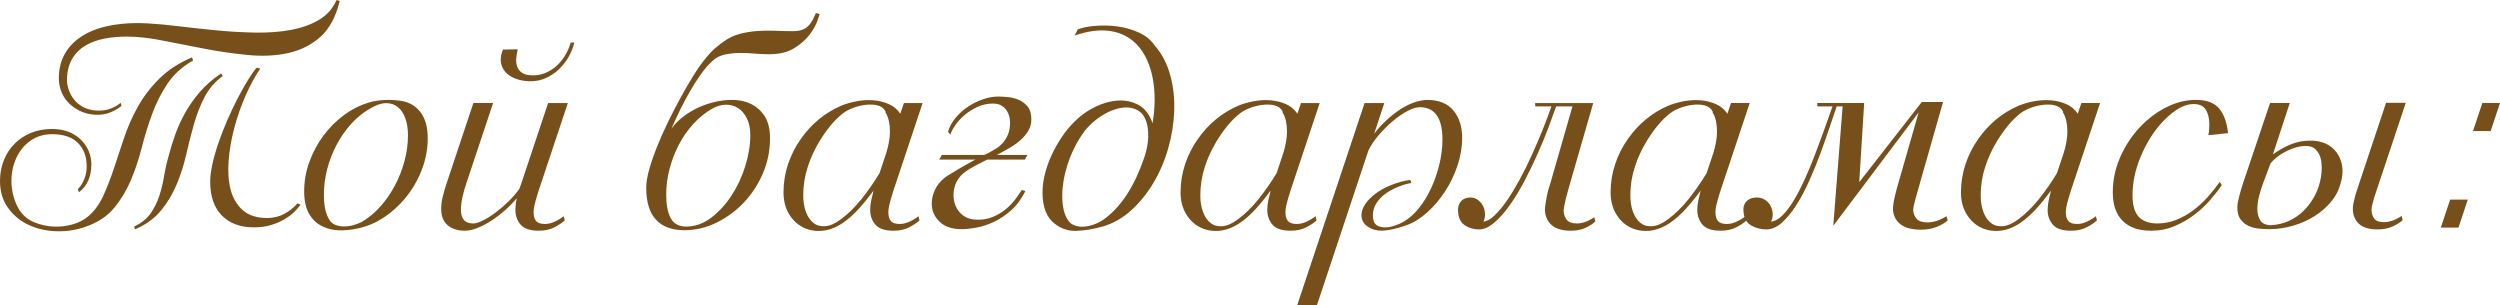 <?xml version="1.0" encoding="UTF-8"?> <svg xmlns="http://www.w3.org/2000/svg" xmlns:xlink="http://www.w3.org/1999/xlink" xmlns:xodm="http://www.corel.com/coreldraw/odm/2003" xml:space="preserve" width="490.192mm" height="59.894mm" version="1.1" style="shape-rendering:geometricPrecision; text-rendering:geometricPrecision; image-rendering:optimizeQuality; fill-rule:evenodd; clip-rule:evenodd" viewBox="0 0 147478.08 18019.47"> <defs> <style type="text/css"> .fil0 {fill:#764F1B;fill-rule:nonzero} </style> </defs> <g id="Слой_x0020_1">  <g id="_1746211429792"> <path class="fil0" d="M7486.45 2158.65c-479.72,0 -926.25,40.83 -1339.6,122.48 -413.38,81.65 -778.26,214.33 -1094.64,398.06 -316.41,183.7 -571.57,431.22 -765.5,742.52 -193.9,311.3 -306.18,696.58 -336.81,1155.86 -10.2,234.76 20.43,461.85 91.85,681.29 71.45,219.45 178.62,421.02 321.53,604.72 142.88,183.73 324.05,334.25 543.47,451.65 219.45,117.36 477.16,186.26 773.14,206.69 306.21,20.4 581.77,-15.31 826.73,-107.2 244.96,-91.85 449.09,-209.22 612.4,-352.12l45.94 183.73c-163.31,142.88 -380.19,270.47 -650.66,382.75 -270.47,112.25 -574.13,158.19 -910.94,137.76 -326.61,-20.4 -622.59,-94.41 -887.95,-221.97 -265.39,-127.59 -495.03,-293.43 -688.93,-497.56 -193.93,-204.13 -339.37,-444.01 -436.33,-719.56 -96.97,-275.59 -135.24,-576.68 -114.84,-903.26 30.63,-540.94 181.18,-1012.99 451.65,-1416.17 270.47,-403.15 635.35,-732.32 1094.64,-987.47 459.29,-255.16 1002.79,-436.3 1630.47,-543.47 627.71,-107.2 1309,-140.35 2043.85,-99.52 561.37,30.63 1194.16,89.29 1898.41,176.06 704.25,86.74 1431.45,165.86 2181.64,237.29 750.16,71.45 1497.79,114.84 2242.86,130.15 745.07,15.31 1439.09,-33.18 2082.11,-145.46 642.99,-112.25 1206.92,-308.74 1691.72,-589.41 484.8,-280.67 839.48,-676.18 1064.01,-1186.49l183.73 61.22c-234.76,949.21 -620.07,1658.57 -1155.89,2128.06 -535.83,469.49 -1166.09,783.34 -1890.74,941.53 -724.68,158.22 -1510.58,196.49 -2357.7,114.84 -847.12,-81.65 -1696.81,-204.13 -2549.05,-367.44 -852.24,-163.31 -1676.41,-324.05 -2472.54,-482.24 -796.1,-158.22 -1505.43,-237.32 -2128.03,-237.32zm-2403.64 11206.7c-571.54,204.1 -1158.42,295.98 -1760.59,275.56 -602.2,-20.4 -1148.22,-145.43 -1638.14,-375.08 -489.92,-229.64 -893.07,-563.9 -1209.48,-1002.79 -316.38,-438.89 -474.6,-969.6 -474.6,-1592.2 0,-438.89 76.57,-847.15 229.64,-1224.79 153.11,-377.64 364.88,-701.69 635.35,-972.16 270.47,-270.47 592,-482.24 964.52,-635.35 372.52,-153.08 783.34,-229.64 1232.43,-229.64 367.44,0 694.05,56.14 979.8,168.42 285.78,112.25 528.19,265.36 727.23,459.29 199.02,193.9 352.12,415.91 459.29,665.98 107.17,250.04 160.75,512.87 160.75,788.43 0,734.87 -244.96,1286.02 -734.87,1653.45l-61.22 -183.7c153.08,-153.11 278.11,-347.04 375.08,-581.77 96.97,-234.76 145.43,-489.92 145.43,-765.5 0,-581.77 -173.5,-1043.61 -520.51,-1385.51 -347.04,-341.92 -857.35,-512.87 -1530.97,-512.87 -357.24,0 -681.29,71.42 -972.16,214.33 -290.9,142.88 -540.94,339.37 -750.19,589.41 -209.22,250.07 -372.52,543.5 -489.92,880.31 -117.36,336.81 -176.06,694.05 -176.06,1071.68 0,316.38 43.38,627.68 130.15,933.89 86.74,306.18 206.69,576.65 359.77,811.41 214.33,316.38 500.12,548.58 857.35,696.58 357.21,147.99 729.76,232.2 1117.6,252.63 387.87,20.4 762.94,-20.43 1125.27,-122.48 362.32,-102.08 660.86,-250.07 895.62,-444.01 377.64,-306.18 681.26,-706.77 910.91,-1201.81 229.64,-495 441.45,-1033.39 635.35,-1615.15 193.93,-581.77 395.51,-1189.05 604.75,-1821.87 209.22,-632.79 479.69,-1247.72 811.41,-1844.8 331.7,-597.08 752.72,-1150.78 1263.03,-1661.09 510.34,-510.34 1158.45,-933.89 1944.35,-1270.7l61.22 183.7c-642.99,367.44 -1148.22,826.73 -1515.66,1377.87 -367.44,551.14 -668.51,1148.22 -903.26,1791.25 -234.76,642.99 -438.89,1303.86 -612.4,1982.59 -173.5,678.73 -387.84,1319.2 -642.99,1921.37 -255.16,602.17 -584.33,1145.67 -987.47,1630.47 -403.15,484.83 -951.76,849.71 -1645.81,1094.67zm8052.9 -8879.63c-459.29,336.81 -816.53,752.72 -1071.68,1247.75 -255.16,495 -464.37,1030.86 -627.68,1607.51 -163.31,576.65 -313.85,1168.65 -451.65,1775.93 -137.79,607.28 -324.05,1191.61 -558.81,1752.95 -234.73,561.37 -540.94,1074.24 -918.58,1538.62 -377.64,464.4 -893.07,839.48 -1546.26,1125.27l-45.94 -168.39c428.66,-204.13 752.72,-464.4 972.16,-780.82 219.45,-316.38 390.39,-663.42 512.87,-1041.06 122.48,-377.64 216.89,-768.03 283.23,-1171.18 66.34,-403.15 155.66,-798.66 267.91,-1186.49 102.08,-398.06 229.67,-811.41 382.75,-1240.1 153.11,-428.66 347.04,-854.8 581.77,-1278.34 234.76,-423.58 523.1,-834.4 865,-1232.43 341.92,-398.06 762.94,-765.47 1263.06,-1102.31l91.85 153.11zm2219.91 -443.98c-306.18,449.09 -594.52,979.8 -865,1592.2 -270.47,612.4 -492.47,1245.19 -665.98,1898.41 -173.5,653.22 -285.78,1298.77 -336.81,1936.68 -51.03,637.88 -12.76,1206.89 114.84,1707.01 127.56,500.12 364.88,905.82 711.89,1217.12 347.01,311.3 831.81,466.96 1454.41,466.96 367.44,0 701.69,-81.65 1002.79,-244.96 301.1,-163.31 558.81,-367.44 773.14,-612.4l183.7 61.25c-91.85,142.88 -216.89,290.87 -375.08,443.98 -158.19,153.11 -354.68,298.54 -589.41,436.33 -234.76,137.76 -500.12,250.04 -796.1,336.81 -295.98,86.74 -627.71,130.12 -995.15,130.12 -796.1,0 -1423.81,-232.2 -1883.1,-696.58 -459.29,-464.4 -688.93,-1130.38 -688.93,-1997.93 0,-306.18 45.94,-663.42 137.79,-1071.65 91.85,-408.26 214.33,-831.84 367.44,-1270.7 153.11,-438.89 326.61,-880.31 520.54,-1324.31 193.9,-443.98 392.92,-862.44 597.05,-1255.39 204.13,-392.95 403.18,-747.6 597.08,-1064.01 193.93,-316.41 367.44,-561.37 520.54,-734.87l214.33 45.94zm6169.8 9323.6c-418.46,132.68 -852.24,206.66 -1301.33,221.97 -449.09,15.31 -852.24,-63.78 -1209.45,-237.29 -336.81,-163.31 -599.64,-413.38 -788.46,-750.19 -188.82,-336.81 -283.23,-775.7 -283.23,-1316.64 0,-591.97 102.05,-1168.62 306.18,-1729.99 204.13,-561.34 479.72,-1076.77 826.73,-1546.26 347.01,-469.52 752.72,-875.22 1217.12,-1217.12 464.4,-341.92 956.85,-589.44 1477.39,-742.52 153.11,-51.06 329.17,-89.32 528.19,-114.84 199.02,-25.51 405.71,-38.27 620.04,-38.27 214.33,0 423.58,12.76 627.71,38.27 204.1,25.51 382.72,68.9 535.83,130.12 367.44,153.11 650.66,403.18 849.68,750.19 199.02,347.01 298.54,796.1 298.54,1347.24 0,581.77 -96.97,1148.25 -290.87,1699.39 -193.93,551.14 -459.29,1058.9 -796.13,1523.3 -336.81,464.4 -729.76,870.11 -1178.82,1217.12 -449.09,347.01 -928.81,602.2 -1439.12,765.5zm2541.4 -5389.02c0,-367.44 -51.03,-696.58 -153.11,-987.47 -102.05,-290.87 -250.04,-515.43 -443.98,-673.62 -193.9,-158.19 -431.22,-234.76 -711.89,-229.64 -280.67,5.08 -604.72,119.92 -972.16,344.45 -387.87,224.56 -745.07,517.99 -1071.68,880.31 -326.61,362.32 -609.84,768.03 -849.68,1217.12 -239.84,449.09 -426.13,926.25 -558.81,1431.45 -132.68,505.23 -199.02,1007.9 -199.02,1508.02 0,653.22 102.05,1143.11 306.18,1469.72 91.85,163.31 222,275.59 390.39,336.81 168.42,61.25 347.04,89.32 535.86,84.21 188.82,-5.11 375.08,-35.71 558.78,-91.85 183.73,-56.14 331.73,-114.84 444.01,-176.06 387.84,-224.53 747.6,-520.54 1079.33,-887.95 331.7,-367.44 620.04,-780.82 865,-1240.1 244.96,-459.29 436.33,-944.09 574.1,-1454.41 137.79,-510.31 206.69,-1020.66 206.69,-1530.97zm9247.04 5021.58c-122.48,122.48 -316.41,255.16 -581.77,398.03 -265.36,142.91 -581.77,214.33 -949.21,214.33 -510.31,0 -867.55,-119.92 -1071.68,-359.77 -204.13,-239.84 -306.18,-528.19 -306.18,-865 0,-204.13 25.51,-433.78 76.54,-688.93 -204.13,244.96 -436.3,482.24 -696.58,711.89 -260.27,229.64 -528.19,433.78 -803.77,612.4 -275.56,178.62 -548.58,321.5 -819.05,428.66 -270.47,107.17 -512.87,160.75 -727.2,160.75 -428.69,0 -770.59,-107.17 -1025.77,-321.5 -255.16,-214.33 -382.72,-535.83 -382.72,-964.49 0,-244.96 33.15,-497.59 99.49,-757.83 66.34,-260.27 135.24,-497.59 206.69,-711.92l1592.2 -4776.62 1163.54 0 -1592.2 4776.62c-71.45,204.13 -140.35,449.09 -206.69,734.87 -66.34,285.78 -99.49,551.14 -99.49,796.1 0,244.96 56.14,438.89 168.39,581.77 112.28,142.88 301.1,214.33 566.45,214.33 142.91,0 331.73,-58.7 566.45,-176.06 234.76,-117.36 482.27,-273.03 742.55,-466.93 260.24,-193.93 515.4,-413.38 765.47,-658.34 250.04,-244.96 461.85,-489.89 635.35,-734.84 20.4,-51.06 38.27,-99.52 53.58,-145.46 15.31,-45.91 33.18,-94.41 53.58,-145.43l1592.2 -4776.62 1163.54 0 -1592.2 4776.62c-40.83,112.28 -84.21,242.4 -130.12,390.39 -45.94,147.99 -91.88,298.54 -137.79,451.65 -45.94,153.11 -84.21,301.1 -114.84,443.98 -30.6,142.91 -45.91,265.36 -45.91,367.44 0,244.96 51.03,423.58 153.08,535.83 102.08,112.28 275.59,168.42 520.54,168.42 183.7,0 375.08,-45.94 574.1,-137.79 199.05,-91.85 375.11,-199.02 528.19,-321.5l61.25 244.96zm-2771.05 -10089.07c-51.03,204.13 -81.65,395.48 -91.85,574.1 -10.23,178.62 12.76,336.81 68.87,474.6 56.14,137.79 148.02,250.07 275.59,336.81 127.59,86.77 298.54,135.24 512.87,145.43 275.59,20.43 538.38,-15.28 788.46,-107.17 250.04,-91.85 477.16,-224.53 681.29,-398.03 204.1,-173.5 382.72,-382.75 535.83,-627.71 153.11,-244.96 270.47,-510.31 352.12,-796.1l214.33 0c-71.45,295.98 -186.26,581.77 -344.48,857.35 -158.19,275.56 -352.09,520.51 -581.77,734.84 -229.64,214.36 -489.89,385.31 -780.79,512.87 -290.87,127.59 -609.84,186.29 -956.85,176.06 -306.18,-10.2 -581.77,-63.78 -826.73,-160.75 -244.96,-96.94 -438.86,-227.09 -581.77,-390.39 -142.88,-163.31 -229.64,-357.21 -260.27,-581.77 -30.6,-224.53 10.23,-469.49 122.48,-734.84l872.67 -15.31zm17805.14 -2082.11c0,20.4 -43.38,155.63 -130.15,405.71 -86.74,250.04 -239.84,520.51 -459.29,811.41 -219.42,290.87 -520.51,556.26 -903.26,796.1 -382.72,239.84 -875.19,359.77 -1477.39,359.77 -285.75,0 -571.54,-12.76 -857.32,-38.27 -285.78,-25.51 -566.45,-38.27 -842.04,-38.27 -306.18,0 -607.28,30.63 -903.26,91.85 -295.98,61.25 -546.06,188.82 -750.19,382.75 -234.73,214.33 -459.29,472.05 -673.62,773.14 -214.33,301.07 -423.58,627.68 -627.68,979.8 -204.13,352.12 -400.62,719.56 -589.44,1102.31 -188.82,382.72 -364.88,762.91 -528.19,1140.55 224.56,-316.38 523.1,-602.17 895.62,-857.32 372.52,-255.16 775.7,-454.2 1209.48,-597.08 433.75,-142.91 870.08,-224.56 1308.97,-244.96 438.86,-20.43 836.93,45.94 1194.13,199.02 357.24,153.11 648.14,395.51 872.67,727.2 224.53,331.73 336.81,778.26 336.81,1339.6 0,724.68 -140.35,1413.61 -421.02,2066.83 -280.67,653.19 -655.75,1227.32 -1125.27,1722.32 -469.49,495.03 -1007.87,890.51 -1615.15,1186.52 -607.28,295.98 -1237.55,443.98 -1890.74,443.98 -734.87,0 -1293.69,-206.69 -1676.41,-620.04 -382.75,-413.38 -574.13,-1043.61 -574.13,-1890.77 0,-306.18 61.22,-673.62 183.7,-1102.28 122.48,-428.66 280.7,-882.87 474.6,-1362.55 193.93,-479.72 413.38,-969.63 658.34,-1469.75 244.96,-500.12 492.44,-977.25 742.52,-1431.45 250.04,-454.17 487.36,-862.44 711.89,-1224.76 224.56,-362.35 418.46,-645.58 581.77,-849.71 285.78,-367.41 533.3,-637.88 742.52,-811.41 209.25,-173.5 375.08,-301.07 497.56,-382.72 285.78,-204.13 594.52,-349.57 926.25,-436.33 331.7,-86.77 673.62,-142.88 1025.74,-168.42 352.12,-25.51 706.8,-30.6 1064.01,-15.28 357.24,15.28 709.36,22.96 1056.37,22.96 214.33,0 395.51,-28.07 543.5,-84.21 147.99,-56.14 270.47,-135.24 367.44,-237.29 96.97,-102.08 178.62,-216.89 244.96,-344.48 66.34,-127.56 130.12,-262.8 191.38,-405.71l214.33 61.25zm-4087.69 7149.61c0,-387.84 -66.34,-717 -199.02,-987.47 -132.68,-270.47 -306.21,-474.6 -520.54,-612.4 -214.33,-137.79 -456.73,-204.13 -727.2,-199.02 -270.47,5.11 -548.58,89.29 -834.37,252.6 -387.87,224.56 -747.63,517.99 -1079.33,880.31 -331.73,362.32 -614.95,768.03 -849.71,1217.12 -234.73,449.09 -418.46,926.25 -551.14,1431.45 -132.68,505.23 -199.02,1007.9 -199.02,1508.02 0,612.4 89.29,1081.88 267.91,1408.49 178.62,326.61 482.24,489.92 910.94,489.92 520.51,0 1007.87,-170.98 1462.08,-512.9 454.17,-341.89 854.77,-775.67 1201.81,-1301.3 347.01,-525.63 620.04,-1107.4 819.05,-1745.3 199.02,-637.91 298.54,-1247.75 298.54,-1829.51zm9063.33 -1898.41l1102.28 0 -1592.2 4776.62c-40.83,112.28 -84.21,242.4 -130.12,390.39 -45.94,147.99 -91.85,298.54 -137.79,451.65 -45.94,153.11 -84.21,301.1 -114.81,443.98 -30.63,142.91 -45.94,265.36 -45.94,367.44 0,244.96 51.03,423.58 153.11,535.83 102.05,112.28 275.56,168.42 520.51,168.42 183.73,0 375.08,-45.94 574.13,-137.79 199.02,-91.85 375.08,-199.02 528.19,-321.5l61.22 244.96c-122.48,122.48 -316.41,255.16 -581.77,398.03 -265.36,142.91 -581.77,214.33 -949.21,214.33 -510.31,0 -867.55,-119.92 -1071.65,-359.77 -204.13,-239.84 -306.21,-528.19 -306.21,-865 0,-183.7 20.43,-372.52 61.25,-566.45 40.83,-193.93 86.74,-387.84 137.76,-581.77 -265.36,367.44 -551.14,722.09 -857.32,1064.01 -306.21,341.92 -632.79,630.27 -979.83,865 -418.46,275.59 -834.37,426.13 -1247.72,451.65 -413.38,25.51 -785.9,-51.03 -1117.63,-229.64 -331.7,-178.62 -599.61,-443.98 -803.74,-796.1 -204.13,-352.12 -306.21,-768.06 -306.21,-1247.75 0,-571.57 89.32,-1125.27 267.91,-1661.09 178.62,-535.86 431.25,-1033.42 757.83,-1492.7 306.21,-438.86 660.89,-824.17 1064.04,-1155.86 403.15,-331.73 844.57,-599.64 1324.28,-803.77 275.56,-112.28 579.21,-199.02 910.91,-260.27 331.73,-61.22 658.34,-79.1 979.83,-53.58 321.5,25.51 622.59,99.52 903.26,222 280.67,122.48 507.79,311.3 681.29,566.45l214.33 -627.71zm-1087 489.92c-102.05,-183.7 -260.24,-301.1 -474.6,-352.12 -214.33,-51.03 -449.06,-61.22 -704.22,-30.63 -255.19,30.63 -502.67,91.88 -742.55,183.73 -239.84,91.85 -431.22,193.93 -574.1,306.18 -265.36,204.13 -512.87,446.53 -742.52,727.2 -229.64,280.7 -441.45,579.24 -635.35,895.62 -295.98,479.72 -533.3,992.59 -711.92,1538.62 -178.59,546.06 -267.91,1109.95 -267.91,1691.72 0,367.44 53.58,694.05 160.75,979.83 107.17,285.78 257.71,502.67 451.65,650.66 193.93,147.99 428.66,209.22 704.25,183.7 275.56,-25.51 576.65,-160.75 903.26,-405.71 428.66,-316.38 834.37,-714.45 1217.12,-1194.13 382.75,-479.72 737.43,-990.03 1064.01,-1530.97l398.06 -1194.16c61.22,-193.93 112.28,-400.59 153.11,-620.04 40.83,-219.45 61.22,-436.33 61.22,-650.66 0,-214.33 -20.4,-415.91 -61.22,-604.72 -40.83,-188.82 -107.17,-359.8 -199.05,-512.87l0 -61.25zm3169.11 2847.62l153.08 -275.59 2495.49 0c61.22,-20.43 119.92,-45.94 176.06,-76.54 56.14,-30.63 114.81,-61.25 176.06,-91.88 112.28,-61.22 237.29,-135.24 375.08,-221.97 137.79,-86.77 265.39,-196.49 382.75,-329.17 117.36,-132.68 216.89,-295.98 298.54,-489.92 81.65,-193.9 122.48,-428.66 122.48,-704.25 0,-91.85 -12.76,-199.02 -38.27,-321.5 -25.54,-122.48 -74.01,-242.4 -145.46,-359.77 -71.42,-117.36 -173.5,-219.45 -306.18,-306.21 -132.68,-86.74 -306.18,-130.12 -520.54,-130.12 -326.58,0 -632.79,66.34 -918.58,199.02 -285.75,132.71 -538.38,293.46 -757.83,482.27 -219.42,188.82 -403.15,390.39 -551.14,604.72 -147.99,214.33 -242.4,398.06 -283.23,551.14l-137.79 -168.39c81.65,-295.98 229.64,-571.57 443.98,-826.73 214.36,-255.16 459.32,-474.6 734.87,-658.31 275.59,-183.73 569.01,-329.17 880.31,-436.33 311.3,-107.17 609.84,-160.75 895.62,-160.75 153.11,0 341.92,10.2 566.45,30.6 224.53,20.43 438.86,74.01 642.99,160.78 204.13,86.74 380.19,219.42 528.19,398.03 147.99,178.62 222,431.22 222,757.83 0,234.76 -56.14,451.65 -168.42,650.66 -112.25,199.02 -265.36,385.28 -459.29,558.81 -193.9,173.5 -413.35,331.7 -658.31,474.6 -244.96,142.88 -495,280.67 -750.19,413.35l1806.56 0 -153.11 275.59 -2219.91 0 -183.7 91.85c-295.98,142.88 -561.37,283.23 -796.1,421.02 -234.76,137.76 -423.58,278.11 -566.45,421.02 -214.33,234.73 -349.57,497.56 -405.71,788.43 -56.14,290.9 -48.5,566.45 22.96,826.73 71.45,260.27 206.69,482.24 405.71,665.98 199.02,183.7 451.65,290.87 757.83,321.5 408.26,30.63 770.59,-20.4 1087,-153.11 316.38,-132.68 589.41,-298.54 819.05,-497.56 229.64,-199.02 418.46,-403.15 566.45,-612.4 147.99,-209.22 257.71,-369.96 329.17,-482.24l214.33 61.25c-224.53,459.29 -502.67,836.93 -834.37,1132.91 -331.73,295.98 -673.65,525.63 -1025.74,688.93 -352.12,163.31 -694.05,275.59 -1025.77,336.81 -331.7,61.22 -620.04,91.85 -865,91.85 -520.51,0 -926.22,-119.92 -1217.12,-359.77 -290.87,-239.84 -466.93,-528.19 -528.19,-865 -61.22,-336.81 -15.31,-683.85 137.79,-1041.06 153.11,-357.24 408.26,-653.22 765.5,-887.98 132.68,-81.65 339.34,-206.66 620.04,-375.08 280.67,-168.39 620.04,-359.77 1018.07,-574.1l-2128.03 0zm9629.79 3949.9c-551.17,153.08 -1064.04,237.29 -1538.65,252.6 -474.6,15.31 -900.71,-125.04 -1278.34,-421.02 -479.72,-367.44 -719.56,-984.92 -719.56,-1852.47 0,-336.81 45.94,-691.49 137.79,-1064.01 91.85,-372.55 221.97,-742.52 390.39,-1109.95 168.42,-367.44 369.99,-727.23 604.72,-1079.33 234.76,-352.12 500.12,-671.09 796.1,-956.88 336.84,-336.81 732.32,-614.92 1186.52,-834.37 454.17,-219.45 903.26,-341.92 1347.24,-367.44 443.98,-25.51 849.68,63.78 1217.12,267.91 367.44,204.13 637.91,561.37 811.41,1071.68 40.83,-244.96 71.45,-484.8 91.85,-719.56 20.43,-234.73 30.63,-454.17 30.63,-658.31 0,-785.9 -109.72,-1474.83 -329.17,-2066.8 -219.42,-591.97 -530.71,-1058.93 -933.89,-1400.85 -403.15,-341.89 -895.59,-546.03 -1477.36,-612.37 -581.77,-66.34 -1240.1,28.07 -1974.95,283.23l183.7 -367.44c275.59,-102.08 625.15,-170.98 1048.73,-206.69 423.55,-35.71 857.32,-22.96 1301.3,38.27 444.01,61.25 862.47,181.18 1255.42,359.8 392.92,178.59 701.69,431.22 926.22,757.83 428.66,489.89 734.87,1071.65 918.58,1745.3 183.73,673.62 262.83,1377.87 237.32,2112.71 -25.54,734.87 -142.91,1469.75 -352.12,2204.59 -209.25,734.87 -500.12,1416.17 -872.67,2043.85 -372.52,627.71 -813.97,1171.21 -1324.28,1630.5 -510.31,459.29 -1071.68,775.67 -1684.05,949.21zm-1163.54 -5480.87c-193.93,275.56 -367.44,571.57 -520.54,887.95 -153.11,316.41 -280.67,635.35 -382.75,956.85 -102.05,321.53 -178.59,637.91 -229.64,949.21 -51.03,311.3 -76.54,594.52 -76.54,849.68 0,612.4 102.08,1081.88 306.18,1408.49 91.88,163.31 219.45,278.14 382.75,344.48 163.31,66.34 336.81,96.97 520.54,91.85 183.7,-5.11 372.52,-38.27 566.45,-99.52 193.9,-61.22 367.44,-137.76 520.51,-229.64 285.78,-183.7 556.26,-408.26 811.41,-673.62 255.16,-265.36 487.36,-558.81 696.61,-880.31 209.22,-321.5 398.03,-663.42 566.45,-1025.74 168.39,-362.32 318.94,-737.4 451.62,-1125.27 91.88,-255.16 160.78,-528.19 206.69,-819.05 45.94,-290.9 56.14,-574.13 30.63,-849.68 -25.51,-275.59 -94.41,-523.1 -206.69,-742.52 -112.25,-219.45 -285.78,-380.19 -520.51,-482.27 -244.96,-102.05 -510.34,-132.68 -796.1,-91.85 -285.78,40.83 -571.57,132.68 -857.35,275.59 -285.78,142.88 -558.81,324.05 -819.05,543.47 -260.27,219.45 -477.16,456.76 -650.66,711.92zm12875.44 -1806.56l1102.28 0 -1592.2 4776.62c-40.83,112.28 -84.21,242.4 -130.12,390.39 -45.94,147.99 -91.85,298.54 -137.79,451.65 -45.94,153.11 -84.21,301.1 -114.81,443.98 -30.63,142.91 -45.94,265.36 -45.94,367.44 0,244.96 51.03,423.58 153.11,535.83 102.05,112.28 275.56,168.42 520.51,168.42 183.73,0 375.08,-45.94 574.13,-137.79 199.02,-91.85 375.08,-199.02 528.19,-321.5l61.22 244.96c-122.48,122.48 -316.41,255.16 -581.77,398.03 -265.36,142.91 -581.77,214.33 -949.21,214.33 -510.31,0 -867.55,-119.92 -1071.65,-359.77 -204.13,-239.84 -306.21,-528.19 -306.21,-865 0,-183.7 20.43,-372.52 61.25,-566.45 40.83,-193.93 86.74,-387.84 137.76,-581.77 -265.36,367.44 -551.14,722.09 -857.32,1064.01 -306.21,341.92 -632.79,630.27 -979.83,865 -418.46,275.59 -834.37,426.13 -1247.72,451.65 -413.38,25.51 -785.9,-51.03 -1117.63,-229.64 -331.7,-178.62 -599.61,-443.98 -803.74,-796.1 -204.13,-352.12 -306.21,-768.06 -306.21,-1247.75 0,-571.57 89.32,-1125.27 267.91,-1661.09 178.62,-535.86 431.25,-1033.42 757.83,-1492.7 306.21,-438.86 660.89,-824.17 1064.04,-1155.86 403.15,-331.73 844.57,-599.64 1324.28,-803.77 275.56,-112.28 579.21,-199.02 910.91,-260.27 331.73,-61.22 658.34,-79.1 979.83,-53.58 321.5,25.51 622.59,99.52 903.26,222 280.67,122.48 507.79,311.3 681.29,566.45l214.33 -627.71zm-1087 489.92c-102.05,-183.7 -260.24,-301.1 -474.6,-352.12 -214.33,-51.03 -449.06,-61.22 -704.22,-30.63 -255.19,30.63 -502.67,91.88 -742.55,183.73 -239.84,91.85 -431.22,193.93 -574.1,306.18 -265.36,204.13 -512.87,446.53 -742.52,727.2 -229.64,280.7 -441.45,579.24 -635.35,895.62 -295.98,479.72 -533.3,992.59 -711.92,1538.62 -178.59,546.06 -267.91,1109.95 -267.91,1691.72 0,367.44 53.58,694.05 160.75,979.83 107.17,285.78 257.71,502.67 451.65,650.66 193.93,147.99 428.66,209.22 704.25,183.7 275.56,-25.51 576.65,-160.75 903.26,-405.71 428.66,-316.38 834.37,-714.45 1217.12,-1194.13 382.75,-479.72 737.43,-990.03 1064.01,-1530.97l398.06 -1194.16c61.22,-193.93 112.28,-400.59 153.11,-620.04 40.83,-219.45 61.22,-436.33 61.22,-650.66 0,-214.33 -20.4,-415.91 -61.22,-604.72 -40.83,-188.82 -107.17,-359.8 -199.05,-512.87l0 -61.25zm7256.8 6736.26c-500.12,173.5 -931.36,273.03 -1293.69,298.54 -362.32,25.51 -676.18,-53.58 -941.53,-237.29 -244.96,-163.31 -367.44,-387.87 -367.44,-673.65 0,-214.33 74.01,-431.22 222,-650.66 147.99,-219.42 352.12,-426.1 612.37,-620.04 260.27,-193.9 566.45,-362.32 918.58,-505.2 352.12,-142.91 727.23,-244.96 1125.27,-306.21l61.25 183.73c-275.59,51.03 -548.61,132.68 -819.08,244.96 -270.47,112.25 -512.87,247.49 -727.2,405.71 -214.33,158.19 -387.84,344.45 -520.54,558.78 -132.68,214.33 -199.02,443.98 -199.02,688.93 0,163.31 25.51,306.21 76.57,428.69 61.22,112.25 158.19,191.35 290.87,237.29 132.68,45.94 278.11,63.78 436.33,53.58 158.19,-10.2 326.61,-45.91 505.2,-107.17 178.62,-61.22 349.6,-137.79 512.87,-229.64 316.41,-183.7 612.4,-446.53 887.98,-788.46 275.56,-341.89 515.43,-732.32 719.56,-1171.18 204.13,-438.89 367.41,-908.38 489.89,-1408.49 122.48,-500.12 183.73,-995.12 183.73,-1485.03 0,-1234.99 -428.66,-1867.78 -1286.02,-1898.41 -214.33,-10.2 -466.96,61.25 -757.83,214.33 -290.9,153.11 -581.77,352.12 -872.67,597.08 -290.87,244.96 -566.45,517.99 -826.7,819.08 -260.27,301.07 -466.96,604.72 -620.07,910.91l-3046.6 9155.18 -1163.54 0 3980.49 -11941.54 1163.54 0 -597.05 1806.56c204.1,-265.39 436.3,-520.54 696.58,-765.5 260.27,-244.96 528.19,-459.29 803.77,-642.99 275.56,-183.7 556.23,-326.61 842.01,-428.66 285.78,-102.08 561.37,-153.11 826.73,-153.11 673.62,10.2 1178.85,222 1515.66,635.35 336.81,413.35 505.23,946.65 505.23,1599.87 0,551.14 -94.41,1104.84 -283.23,1661.09 -188.82,556.26 -438.89,1069.13 -750.19,1538.62 -311.3,469.49 -665.98,880.31 -1064.01,1232.43 -398.06,352.12 -811.41,599.64 -1240.07,742.52zm11068.91 -7226.18l-1377.9 4776.62c-30.6,122.48 -68.87,257.71 -114.81,405.71 -45.94,147.99 -86.77,298.54 -122.48,451.65 -35.71,153.08 -66.34,295.98 -91.85,428.66 -25.51,132.68 -38.27,234.76 -38.27,306.18 10.2,214.36 73.98,390.42 191.35,528.19 117.39,137.79 313.85,206.69 589.44,206.69 326.61,0 668.51,-122.48 1025.74,-367.44l61.25 244.96c-112.28,122.48 -296.01,244.96 -551.17,367.44 -255.16,122.48 -551.14,183.7 -887.95,183.7 -510.31,0 -890.51,-112.25 -1140.58,-336.81 -250.04,-224.53 -380.19,-520.51 -390.39,-887.95 0,-91.85 10.2,-204.13 30.63,-336.81 20.4,-132.68 43.38,-273.03 68.9,-421.02 25.51,-147.99 58.67,-290.87 99.49,-428.66 40.83,-137.79 76.57,-252.63 107.17,-344.48l1316.64 -4577.58 -964.52 0c-112.25,326.58 -260.24,734.84 -443.98,1224.76 -183.7,489.92 -395.48,1005.35 -635.35,1546.29 -239.84,540.94 -500.12,1079.33 -780.79,1615.15 -280.67,535.86 -571.57,1015.54 -872.64,1439.12 -301.1,423.58 -607.31,768.03 -918.61,1033.42 -311.3,265.36 -609.81,398.03 -895.59,398.03 -295.98,0 -563.93,-73.98 -803.77,-222 -239.84,-147.99 -380.19,-385.28 -421.02,-711.89 -40.83,-275.56 -2.56,-497.56 114.84,-665.98 117.36,-168.39 293.43,-262.8 528.19,-283.23 183.7,-10.2 344.45,30.63 482.24,122.48 137.79,91.85 244.96,209.25 321.5,352.12 76.57,142.91 119.92,298.54 130.15,466.96 10.2,168.39 -20.43,329.14 -91.88,482.24 204.13,-20.4 426.13,-145.43 665.98,-375.08 239.84,-229.64 482.27,-523.1 727.2,-880.31 244.96,-357.24 492.47,-765.5 742.55,-1224.79 250.04,-459.29 487.33,-936.42 711.89,-1431.45 224.53,-495 436.33,-990.03 635.35,-1485.03 199.02,-495 375.08,-961.96 528.19,-1400.82l-949.21 0 -15.31 -199.05 3429.38 0z"></path> <path class="fil0" d="M102115.51 6077.92l1102.28 0 -1592.2 4776.62c-40.83,112.28 -84.21,242.4 -130.12,390.39 -45.94,147.99 -91.85,298.54 -137.79,451.65 -45.94,153.11 -84.21,301.1 -114.81,443.98 -30.63,142.91 -45.94,265.36 -45.94,367.44 0,244.96 51.03,423.58 153.11,535.83 102.05,112.28 275.56,168.42 520.51,168.42 183.73,0 375.08,-45.94 574.13,-137.79 199.02,-91.85 375.08,-199.02 528.19,-321.5l61.22 244.96c-122.48,122.48 -316.41,255.16 -581.77,398.03 -265.36,142.91 -581.77,214.33 -949.21,214.33 -510.31,0 -867.55,-119.92 -1071.65,-359.77 -204.13,-239.84 -306.21,-528.19 -306.21,-865 0,-183.7 20.43,-372.52 61.25,-566.45 40.83,-193.93 86.74,-387.84 137.76,-581.77 -265.36,367.44 -551.14,722.09 -857.32,1064.01 -306.21,341.92 -632.79,630.27 -979.83,865 -418.46,275.59 -834.37,426.13 -1247.72,451.65 -413.38,25.51 -785.9,-51.03 -1117.63,-229.64 -331.7,-178.62 -599.61,-443.98 -803.74,-796.1 -204.13,-352.12 -306.21,-768.06 -306.21,-1247.75 0,-571.57 89.32,-1125.27 267.91,-1661.09 178.62,-535.86 431.25,-1033.42 757.83,-1492.7 306.21,-438.86 660.89,-824.17 1064.04,-1155.86 403.15,-331.73 844.57,-599.64 1324.28,-803.77 275.56,-112.28 579.21,-199.02 910.91,-260.27 331.73,-61.22 658.34,-79.1 979.83,-53.58 321.5,25.51 622.59,99.52 903.26,222 280.67,122.48 507.79,311.3 681.29,566.45l214.33 -627.71zm-1087 489.92c-102.05,-183.7 -260.24,-301.1 -474.6,-352.12 -214.33,-51.03 -449.06,-61.22 -704.22,-30.63 -255.19,30.63 -502.67,91.88 -742.55,183.73 -239.84,91.85 -431.22,193.93 -574.1,306.18 -265.36,204.13 -512.87,446.53 -742.52,727.2 -229.64,280.7 -441.45,579.24 -635.35,895.62 -295.98,479.72 -533.3,992.59 -711.92,1538.62 -178.59,546.06 -267.91,1109.95 -267.91,1691.72 0,367.44 53.58,694.05 160.75,979.83 107.17,285.78 257.71,502.67 451.65,650.66 193.93,147.99 428.66,209.22 704.25,183.7 275.56,-25.51 576.65,-160.75 903.26,-405.71 428.66,-316.38 834.37,-714.45 1217.12,-1194.13 382.75,-479.72 737.43,-990.03 1064.01,-1530.97l398.06 -1194.16c61.22,-193.93 112.28,-400.59 153.11,-620.04 40.83,-219.45 61.22,-436.33 61.22,-650.66 0,-214.33 -20.4,-415.91 -61.22,-604.72 -40.83,-188.82 -107.17,-359.8 -199.05,-512.87l0 -61.25zm13595 -551.14l-1362.55 4776.62c-30.63,122.48 -68.9,260.24 -114.84,413.35 -45.91,153.11 -89.29,303.66 -130.12,451.65 -40.83,147.99 -76.57,288.31 -107.17,421.02 -30.63,132.68 -45.94,234.73 -45.94,306.18 10.2,214.33 79.1,390.39 206.69,528.19 127.56,137.79 339.37,206.69 635.35,206.69 357.21,0 729.76,-122.48 1117.6,-367.44l76.57 244.96c-122.48,122.48 -324.08,244.96 -604.75,367.44 -280.67,122.45 -604.72,183.7 -972.16,183.7 -551.14,0 -961.96,-112.28 -1232.43,-336.81 -270.47,-224.56 -410.79,-520.54 -421.02,-887.95 0,-91.88 10.23,-204.13 30.63,-336.84 20.43,-132.68 48.5,-273 84.21,-420.99 35.71,-148.02 71.45,-290.9 107.17,-428.69 35.71,-137.79 68.9,-252.6 99.52,-344.45l1194.13 -4164.23 -5036.87 6690.32 551.14 -7042.44 -352.12 0c-112.28,326.58 -250.04,734.84 -413.35,1224.76 -163.31,489.92 -344.48,1005.35 -543.5,1546.29 -199.05,540.94 -418.46,1079.33 -658.34,1615.15 -239.84,535.86 -495,1015.54 -765.47,1439.12 -270.47,423.58 -553.7,768.03 -849.68,1033.42 -295.98,265.36 -602.2,398.03 -918.58,398.03 -316.41,0 -607.28,-73.98 -872.67,-222 -265.36,-147.99 -418.46,-385.28 -459.29,-711.89 -51.03,-275.56 -12.76,-497.56 114.84,-665.98 127.56,-168.39 324.05,-262.8 589.41,-283.23 193.93,-10.2 364.88,28.07 512.87,114.84 147.99,86.74 262.83,201.57 344.48,344.45 81.65,142.91 130.12,298.54 145.43,466.96 15.31,168.39 -17.87,334.25 -99.52,497.56 224.56,-20.4 451.65,-145.43 681.29,-375.08 229.64,-229.64 451.65,-523.1 665.98,-880.31 214.33,-357.24 426.1,-765.5 635.35,-1224.79 209.22,-459.29 408.26,-936.42 597.08,-1431.45 188.82,-495 372.52,-990.03 551.14,-1485.03 178.62,-495 344.45,-961.96 497.56,-1400.82l-887.95 0 -15.31 -199.05 2771.05 0 -290.87 4669.46 3689.63 -4730.68 1255.39 0zm8160.07 61.22l1102.28 0 -1592.2 4776.62c-40.83,112.28 -84.21,242.4 -130.12,390.39 -45.94,147.99 -91.85,298.54 -137.79,451.65 -45.94,153.11 -84.21,301.1 -114.81,443.98 -30.63,142.91 -45.94,265.36 -45.94,367.44 0,244.96 51.03,423.58 153.11,535.83 102.05,112.28 275.56,168.42 520.51,168.42 183.73,0 375.08,-45.94 574.13,-137.79 199.02,-91.85 375.08,-199.02 528.19,-321.5l61.22 244.96c-122.48,122.48 -316.41,255.16 -581.77,398.03 -265.36,142.91 -581.77,214.33 -949.21,214.33 -510.31,0 -867.55,-119.92 -1071.65,-359.77 -204.13,-239.84 -306.21,-528.19 -306.21,-865 0,-183.7 20.43,-372.52 61.25,-566.45 40.83,-193.93 86.74,-387.84 137.76,-581.77 -265.36,367.44 -551.14,722.09 -857.32,1064.01 -306.21,341.92 -632.79,630.27 -979.83,865 -418.46,275.59 -834.37,426.13 -1247.72,451.65 -413.38,25.51 -785.9,-51.03 -1117.63,-229.64 -331.7,-178.62 -599.61,-443.98 -803.74,-796.1 -204.13,-352.12 -306.21,-768.06 -306.21,-1247.75 0,-571.57 89.32,-1125.27 267.91,-1661.09 178.62,-535.86 431.25,-1033.42 757.83,-1492.7 306.21,-438.86 660.89,-824.17 1064.04,-1155.86 403.15,-331.73 844.57,-599.64 1324.28,-803.77 275.56,-112.28 579.21,-199.02 910.91,-260.27 331.73,-61.22 658.34,-79.1 979.83,-53.58 321.5,25.51 622.59,99.52 903.26,222 280.67,122.48 507.79,311.3 681.29,566.45l214.33 -627.71zm-1087 489.92c-102.05,-183.7 -260.24,-301.1 -474.6,-352.12 -214.33,-51.03 -449.06,-61.22 -704.22,-30.63 -255.19,30.63 -502.67,91.88 -742.55,183.73 -239.84,91.85 -431.22,193.93 -574.1,306.18 -265.36,204.13 -512.87,446.53 -742.52,727.2 -229.64,280.7 -441.45,579.24 -635.35,895.62 -295.98,479.72 -533.3,992.59 -711.92,1538.62 -178.59,546.06 -267.91,1109.95 -267.91,1691.72 0,367.44 53.58,694.05 160.75,979.83 107.17,285.78 257.71,502.67 451.65,650.66 193.93,147.99 428.66,209.22 704.25,183.7 275.56,-25.51 576.65,-160.75 903.26,-405.71 428.66,-316.38 834.37,-714.45 1217.12,-1194.13 382.75,-479.72 737.43,-990.03 1064.01,-1530.97l398.06 -1194.16c61.22,-193.93 112.28,-400.59 153.11,-620.04 40.83,-219.45 61.22,-436.33 61.22,-650.66 0,-214.33 -20.4,-415.91 -61.22,-604.72 -40.83,-188.82 -107.17,-359.8 -199.05,-512.87l0 -61.25zm4103 4960.33c0,581.77 122.48,1002.79 367.44,1263.06 244.93,260.27 612.37,390.39 1102.28,390.39 377.64,0 742.52,-68.9 1094.64,-206.69 352.12,-137.76 683.85,-321.5 995.15,-551.14 311.3,-229.64 599.61,-492.44 865,-788.46 265.36,-295.98 505.2,-597.05 719.53,-903.26l122.48 183.73c-183.7,275.56 -413.35,571.54 -688.93,887.95 -275.56,316.41 -589.41,607.28 -941.53,872.64 -352.12,265.39 -739.96,487.36 -1163.54,665.98 -423.58,178.62 -880.31,267.91 -1370.23,267.91 -734.84,0 -1296.21,-193.9 -1684.05,-581.77 -387.87,-387.84 -581.77,-949.18 -581.77,-1684.05 0,-796.1 181.15,-1564.13 543.5,-2304.12 362.32,-739.96 834.37,-1370.2 1416.14,-1890.74 428.66,-387.84 895.62,-694.05 1400.82,-918.58 505.23,-224.53 1018.1,-336.81 1538.65,-336.81 642.99,0 1104.84,173.5 1385.51,520.51 280.67,347.04 451.65,826.73 512.87,1439.12l-1163.54 122.48c40.83,-153.11 61.25,-357.24 61.25,-612.4 0,-367.44 -68.9,-663.42 -206.69,-887.95 -137.79,-224.53 -375.08,-336.81 -711.89,-336.81 -336.84,0 -681.29,117.36 -1033.42,352.12 -352.12,234.73 -691.49,546.03 -1018.1,933.89 -449.09,540.94 -821.61,1176.29 -1117.6,1906.05 -295.98,729.76 -443.98,1462.08 -443.98,2196.92zm8083.5 1990.26c-193.93,0 -400.59,-10.2 -620.04,-30.63 -219.45,-20.4 -423.58,-73.98 -612.4,-160.75 -188.82,-86.74 -347.01,-214.33 -474.6,-382.72 -127.56,-168.42 -191.38,-400.62 -191.38,-696.61 0,-91.85 10.23,-196.46 30.63,-313.85 20.43,-117.36 48.5,-242.4 84.21,-375.08 35.71,-132.68 71.45,-260.27 107.17,-382.75 35.71,-122.48 68.9,-229.64 99.52,-321.5l1607.51 -4776.62 1163.54 0 -995.15 3031.32c643.02,-459.29 1245.19,-722.09 1806.56,-788.43 561.34,-66.37 1028.3,0 1400.82,199.02 372.55,199.02 635.35,507.76 788.46,926.22 153.11,418.46 147.99,887.98 -15.31,1408.49 -91.85,367.44 -273.03,714.45 -543.5,1041.06 -270.47,326.61 -594.52,609.84 -972.16,849.68 -377.64,239.87 -798.66,428.69 -1263.03,566.45 -464.4,137.79 -931.36,206.69 -1400.85,206.69zm45.94 -229.64c398.03,-20.4 760.36,-104.61 1086.97,-252.6 326.61,-147.99 612.4,-341.92 857.35,-581.77 244.96,-239.84 451.65,-507.79 620.04,-803.77 168.42,-295.98 288.34,-597.08 359.77,-903.26 102.08,-398.03 132.71,-783.34 91.88,-1155.86 -40.83,-372.55 -183.73,-655.78 -428.69,-849.71 -112.25,-81.65 -270.47,-125.01 -474.6,-130.12 -204.1,-5.11 -428.66,30.63 -673.62,107.17 -244.96,76.54 -495,191.38 -750.16,344.48 -255.16,153.08 -479.72,341.89 -673.62,566.45l-459.29 1224.76c-71.45,193.93 -142.91,426.13 -214.36,696.61 -71.42,270.47 -107.17,530.71 -107.17,780.79 0,250.04 53.58,466.93 160.75,650.66 107.17,183.7 308.77,285.78 604.75,306.18zm7807.91 -306.18c-122.48,122.48 -313.82,244.96 -574.1,367.44 -260.27,122.48 -558.81,183.7 -895.62,183.7 -510.31,0 -882.87,-112.28 -1117.6,-336.81 -234.76,-224.53 -352.12,-520.54 -352.12,-887.95 0,-91.88 12.76,-204.13 38.27,-336.81 25.51,-132.71 56.14,-262.83 91.85,-390.42 35.71,-127.56 76.54,-260.24 122.48,-398.03 45.94,-137.79 84.21,-252.6 114.84,-344.48l1592.2 -4776.62 1163.54 0 -1592.2 4776.62c-40.83,122.48 -86.77,257.71 -137.79,405.71 -51.06,147.99 -96.97,288.34 -137.79,421.02 -40.83,132.68 -76.54,265.39 -107.17,398.06 -30.63,132.68 -45.94,234.73 -45.94,306.18 0,214.33 53.58,390.39 160.75,528.19 107.17,137.79 298.54,206.69 574.13,206.69 326.61,0 673.62,-122.48 1041.06,-367.44l61.22 244.96zm2250.53 443.98l551.14 -1653.45 1041.06 0 -551.14 1653.45 -1041.06 0zm1898.41 -5695.2l551.14 -1653.45 1041.06 0 -551.14 1653.45 -1041.06 0z"></path> </g> </g> </svg> 